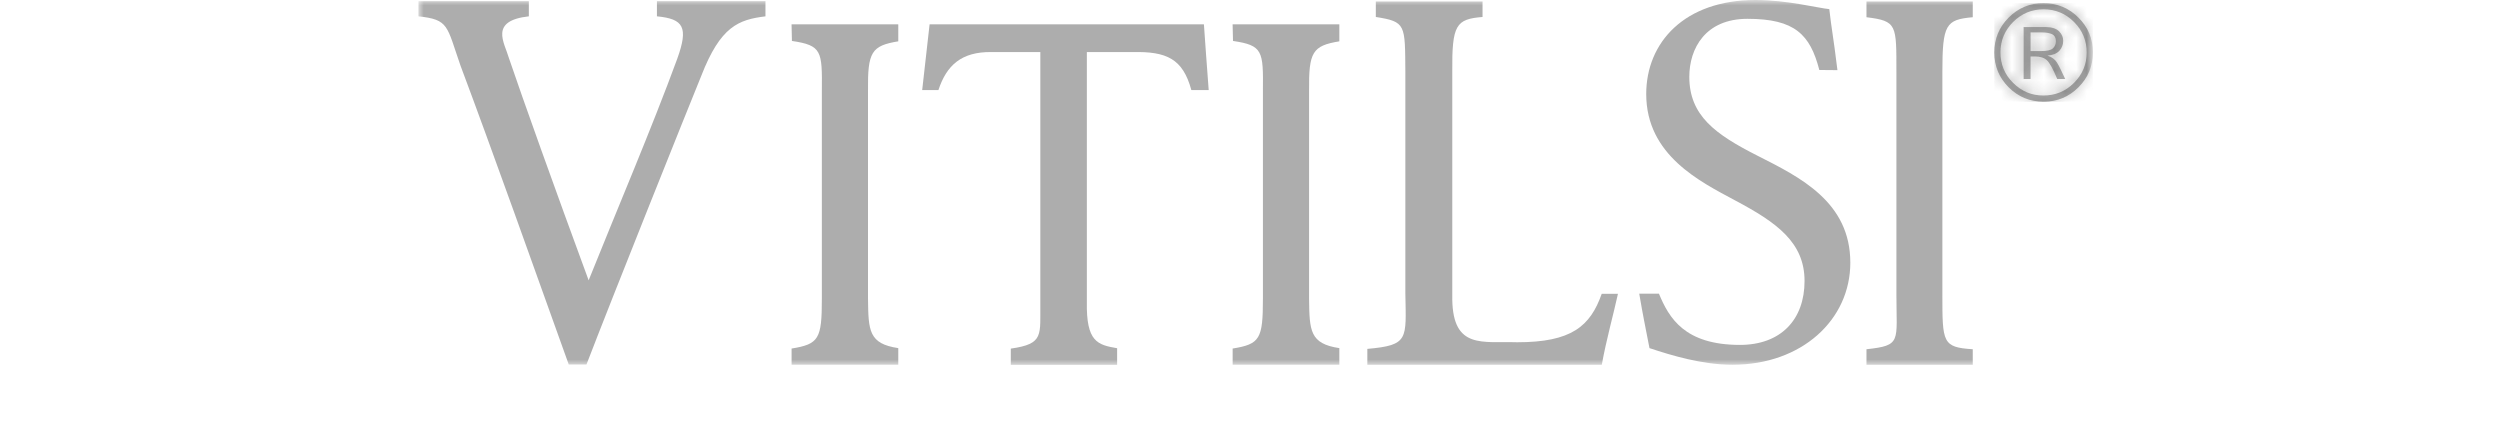 <svg width="233" height="41" viewBox="0 0 233 41" fill="none" xmlns="http://www.w3.org/2000/svg">
<mask id="mask0_934_238" style="mask-type:luminance" maskUnits="userSpaceOnUse" x="39" y="0" width="157" height="34">
<path d="M195.058 0H39V34H195.058V0Z" fill="white"/>
</mask>
<g mask="url(#mask0_934_238)">
<path d="M189.247 3.02H190.294C190.695 3.02 191.017 3.079 191.269 3.192C191.495 3.308 191.605 3.522 191.605 3.834C191.605 4.126 191.51 4.346 191.322 4.515C191.132 4.678 190.773 4.759 190.232 4.759H189.25V3.02H189.247ZM188.602 2.523V7.36H189.247V5.261H189.64C190.128 5.261 190.508 5.377 190.76 5.606C191.013 5.832 191.34 6.411 191.73 7.36H192.475C192.318 7.012 192.172 6.718 192.051 6.465C191.932 6.212 191.815 6.007 191.718 5.844C191.524 5.529 191.225 5.309 190.82 5.181C191.314 5.145 191.685 4.999 191.932 4.735C192.167 4.47 192.291 4.161 192.291 3.81C192.291 3.46 192.161 3.174 191.898 2.91C191.635 2.657 191.23 2.523 190.656 2.523H188.6H188.602ZM187.616 7.719C186.833 6.938 186.444 5.992 186.444 4.881C186.444 3.769 186.843 2.833 187.628 2.042C188.415 1.263 189.358 0.868 190.466 0.868C191.575 0.868 192.517 1.266 193.305 2.054C194.081 2.838 194.479 3.778 194.479 4.89C194.479 6.001 194.081 6.938 193.29 7.728C192.509 8.507 191.563 8.902 190.448 8.902C189.334 8.902 188.407 8.507 187.616 7.716M187.206 1.638C186.317 2.532 185.867 3.617 185.867 4.892C185.867 6.168 186.317 7.241 187.206 8.138C188.106 9.033 189.194 9.479 190.466 9.479C191.739 9.479 192.814 9.033 193.71 8.138C194.61 7.241 195.059 6.159 195.059 4.881C195.059 3.602 194.61 2.532 193.71 1.638C192.814 0.74 191.726 0.294 190.448 0.294C189.171 0.294 188.106 0.74 187.206 1.638Z" fill="#333333" fill-opacity="0.4"/>
<mask id="mask1_934_238" style="mask-type:luminance" maskUnits="userSpaceOnUse" x="185" y="0" width="11" height="10">
<path d="M189.247 3.02H190.294C190.695 3.02 191.017 3.079 191.269 3.192C191.495 3.308 191.605 3.522 191.605 3.834C191.605 4.126 191.51 4.346 191.322 4.515C191.132 4.678 190.773 4.759 190.232 4.759H189.25V3.02H189.247ZM188.602 2.523V7.36H189.247V5.261H189.64C190.128 5.261 190.508 5.377 190.76 5.606C191.013 5.832 191.34 6.411 191.73 7.36H192.475C192.318 7.012 192.172 6.718 192.051 6.465C191.932 6.212 191.815 6.007 191.718 5.844C191.524 5.529 191.225 5.309 190.82 5.181C191.314 5.145 191.685 4.999 191.932 4.735C192.167 4.47 192.291 4.161 192.291 3.81C192.291 3.46 192.161 3.174 191.898 2.91C191.635 2.657 191.23 2.523 190.656 2.523H188.6H188.602ZM187.616 7.719C186.833 6.938 186.444 5.992 186.444 4.881C186.444 3.769 186.843 2.833 187.628 2.042C188.415 1.263 189.358 0.868 190.466 0.868C191.575 0.868 192.517 1.266 193.305 2.054C194.081 2.838 194.479 3.778 194.479 4.89C194.479 6.001 194.081 6.938 193.29 7.728C192.509 8.507 191.563 8.902 190.448 8.902C189.334 8.902 188.407 8.507 187.616 7.716M187.206 1.638C186.317 2.532 185.867 3.617 185.867 4.892C185.867 6.168 186.317 7.241 187.206 8.138C188.106 9.033 189.194 9.479 190.466 9.479C191.739 9.479 192.814 9.033 193.71 8.138C194.61 7.241 195.059 6.159 195.059 4.881C195.059 3.602 194.61 2.532 193.71 1.638C192.814 0.74 191.726 0.294 190.448 0.294C189.171 0.294 188.106 0.74 187.206 1.638Z" fill="white"/>
</mask>
<g mask="url(#mask1_934_238)">
<path d="M195.059 0.294H185.867V9.482H195.059V0.294Z" fill="#333333" fill-opacity="0.4"/>
</g>
<path d="M173.956 34V32.549C177.259 32.193 176.745 31.857 176.745 27.44V6.76C176.745 2.277 176.813 1.962 173.956 1.605V0.134H183.861V1.605C181.341 1.828 181.029 2.274 181.029 6.76V27.44C181.029 31.922 181.029 32.371 183.861 32.549V34H173.956Z" fill="#333333" fill-opacity="0.4"/>
<path d="M169.561 6.525C168.707 3.219 167.28 1.754 162.863 1.754C158.949 1.754 157.444 4.506 157.444 7.161C157.444 10.767 159.852 12.517 163.817 14.521C167.779 16.524 172.45 18.825 172.45 24.485C172.45 29.794 167.934 33.997 161.46 33.997C158.699 33.997 155.839 33.147 153.732 32.445C153.333 30.382 153.152 29.574 152.777 27.368H154.612C155.545 29.621 156.993 32.145 162.162 32.145C165.975 32.145 168.184 29.791 168.184 26.185C168.184 22.579 165.574 20.728 161.71 18.677C158.449 16.923 153.428 14.47 153.428 8.763C153.428 3.956 156.993 0 163.615 0C166.576 0 169.436 0.752 170.491 0.85C170.69 2.652 170.85 3.282 171.249 6.537L169.557 6.522L169.561 6.525Z" fill="#333333" fill-opacity="0.4"/>
<path d="M71.347 1.522C68.835 1.831 67.15 2.452 65.361 7.063C63.984 10.434 57.103 27.606 54.659 33.973H53.007C50.046 25.713 45.78 13.739 42.924 6.132C41.616 2.381 41.857 1.831 39 1.522V0.11H49.288V1.522C45.572 1.935 47.017 3.965 47.43 5.41C48.702 9.162 51.731 17.627 54.861 26.126C57.51 19.518 60.747 11.95 63.119 5.479C64.186 2.518 63.705 1.763 61.226 1.522V0.11H71.341V1.522H71.347Z" fill="#333333" fill-opacity="0.4"/>
<path d="M150.794 27.38C150.381 29.273 149.7 31.693 149.287 33.997H127.436V32.516C131.324 32.172 131.051 31.622 130.979 27.356V6.709C130.944 2.271 131.048 2.03 128.227 1.581V0.136H138.173V1.581C135.697 1.786 135.316 2.303 135.352 6.709V27.906C135.42 32.585 138.209 31.794 141.407 31.898C146.466 31.898 148.214 30.409 149.281 27.38H150.794Z" fill="#333333" fill-opacity="0.4"/>
<path d="M73.776 33.997V32.484C76.323 32.071 76.597 31.589 76.597 27.838V8.463C76.632 4.747 76.597 4.23 73.808 3.817L73.773 2.268H83.719V3.852C81.207 4.266 80.862 4.851 80.898 8.463V27.835C80.934 30.828 80.966 32.032 83.719 32.445V33.994H73.773L73.776 33.997Z" fill="#333333" fill-opacity="0.4"/>
<path d="M112.205 2.271C112.341 4.301 112.445 5.609 112.651 8.397H111.034C110.243 5.472 108.727 4.783 105.561 4.854H101.295V28.117C101.227 31.869 102.294 32.142 104.116 32.454V34.003H94.206V32.49C97.336 32.044 96.926 31.25 96.959 28.12V4.851H92.416C89.596 4.816 88.219 6.091 87.461 8.394H85.948C86.293 5.401 86.466 3.852 86.638 2.268H112.205V2.271Z" fill="#333333" fill-opacity="0.4"/>
<path d="M114.883 33.997V32.484C117.431 32.071 117.704 31.589 117.704 27.838V8.463C117.74 4.747 117.704 4.23 114.916 3.817L114.88 2.268H124.827V3.852C122.315 4.266 121.97 4.851 122.006 8.463V27.835C122.041 30.828 122.074 32.032 124.827 32.445V33.994H114.88L114.883 33.997Z" fill="#333333" fill-opacity="0.4"/>
</g>
</svg>
